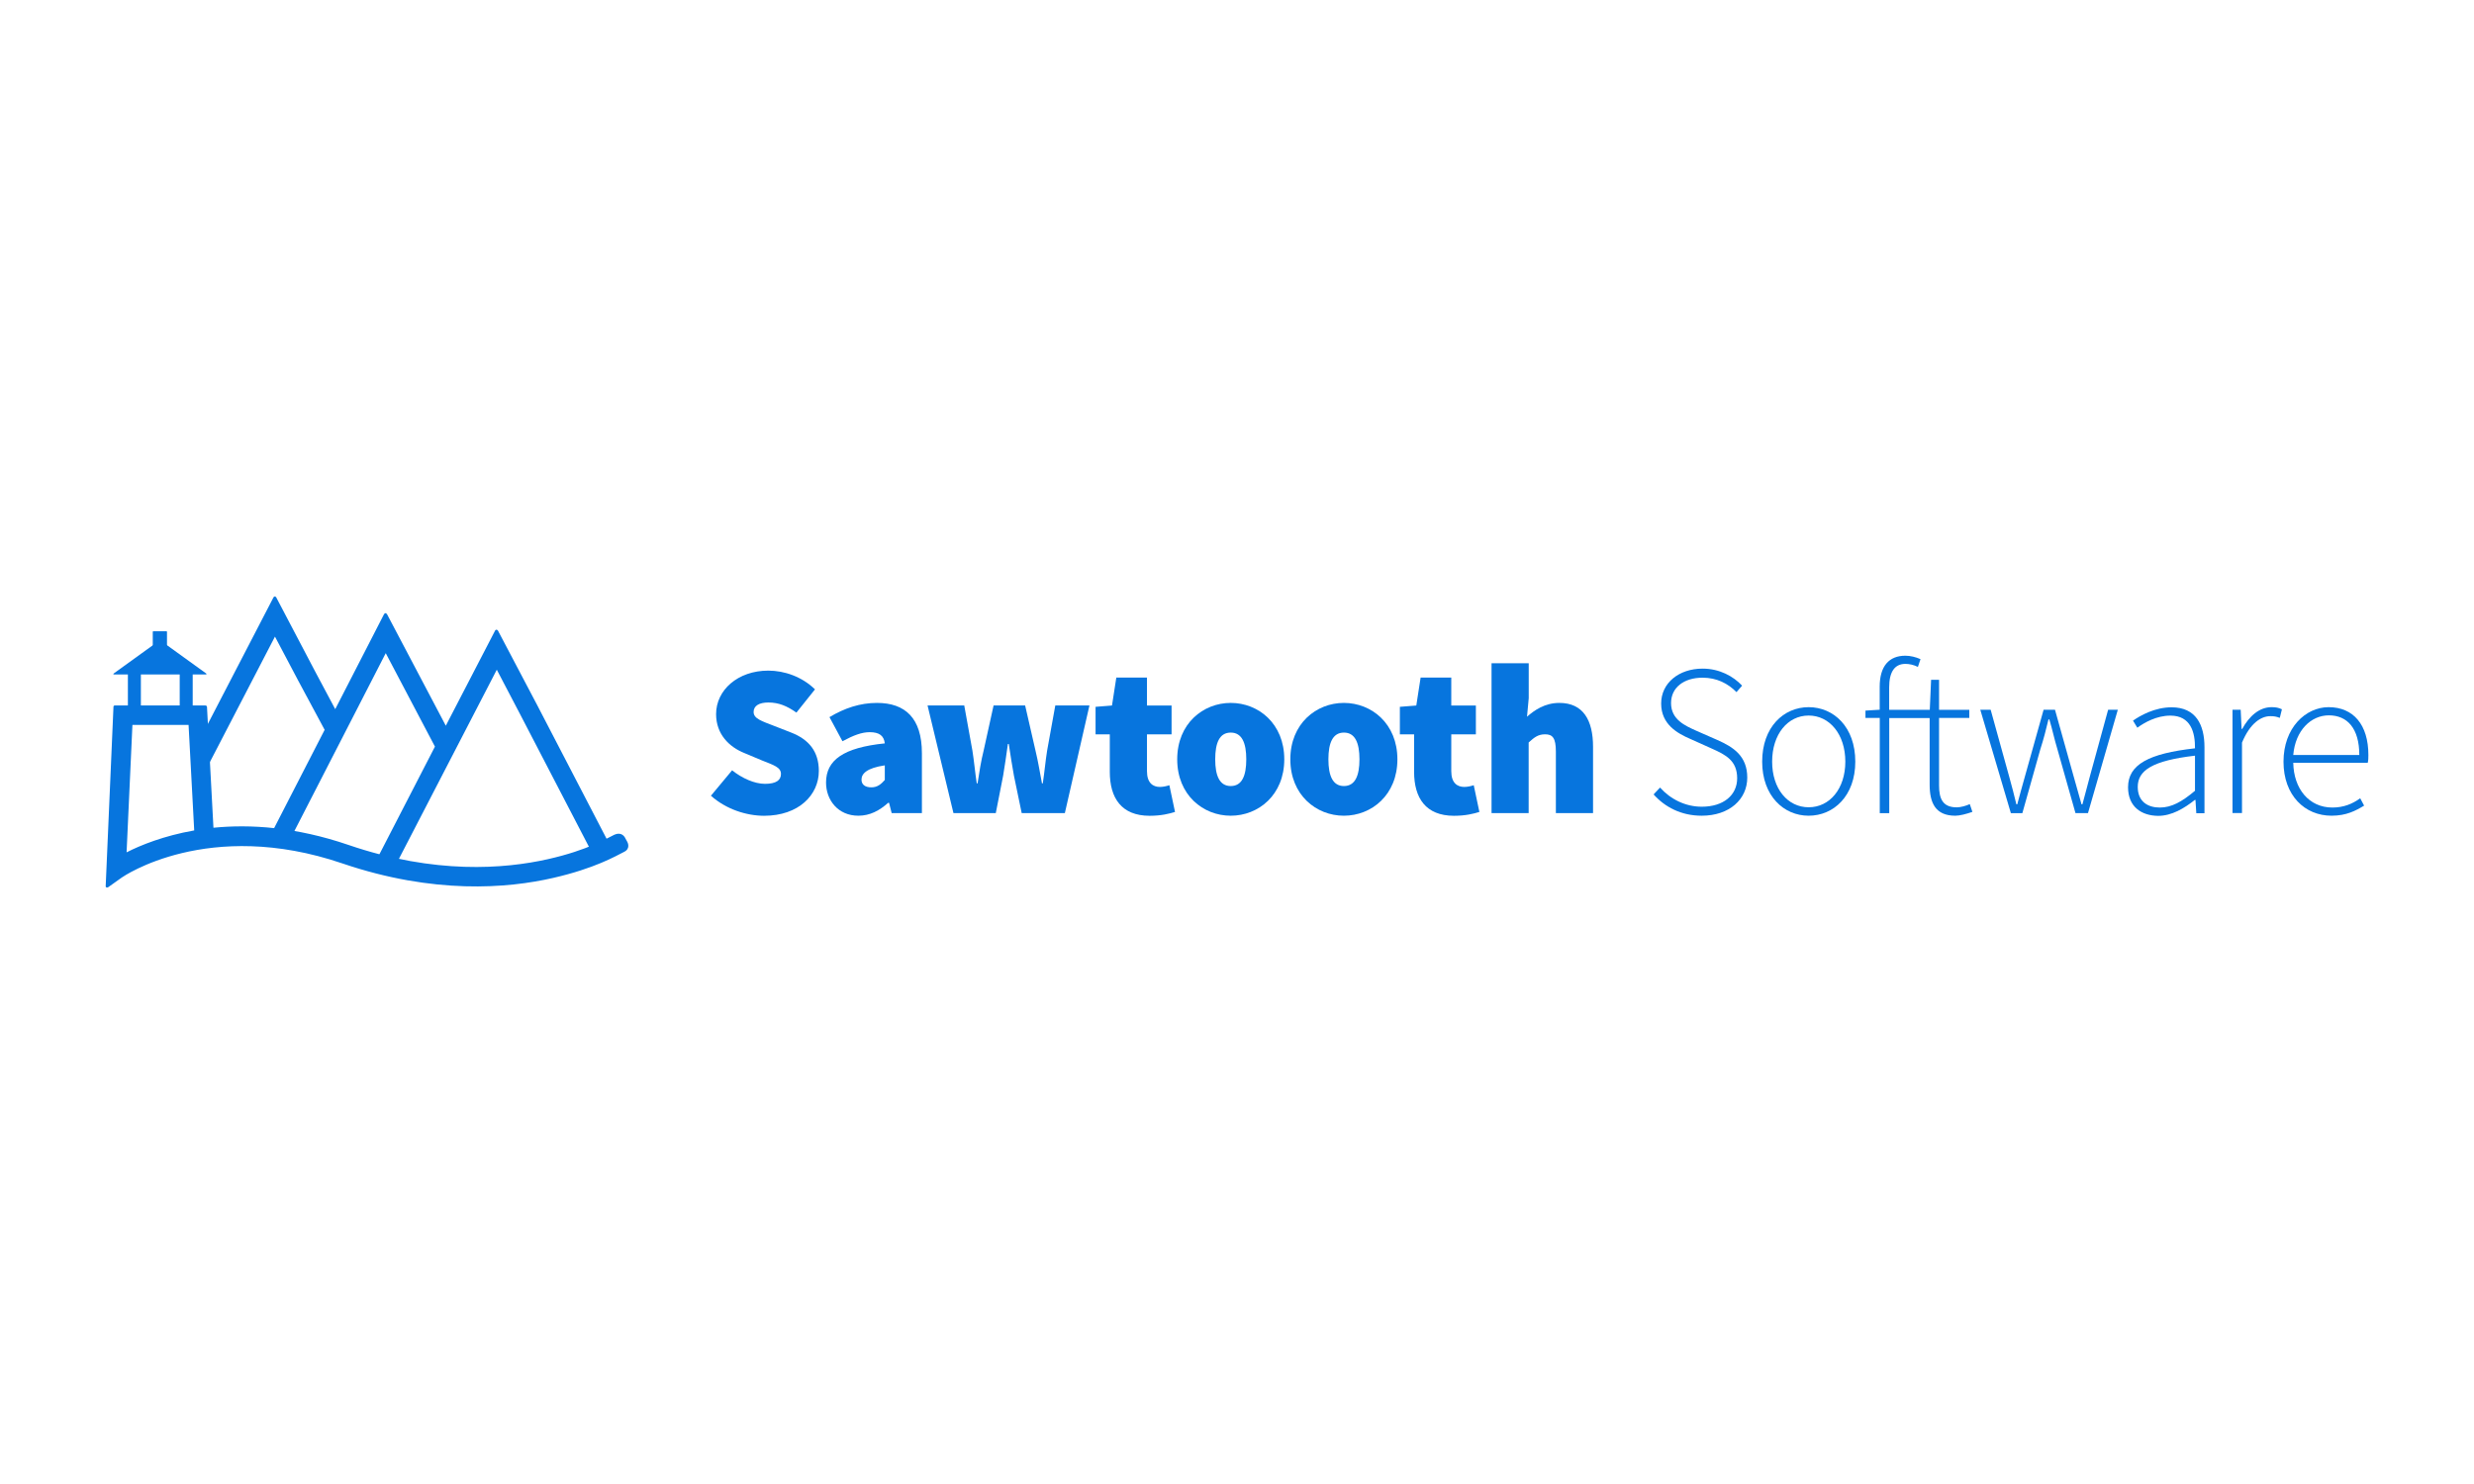 <?xml version="1.0" encoding="utf-8"?>
<!-- Generator: Adobe Illustrator 26.0.1, SVG Export Plug-In . SVG Version: 6.00 Build 0)  -->
<svg version="1.1" id="Layer_1" xmlns="http://www.w3.org/2000/svg" xmlns:xlink="http://www.w3.org/1999/xlink" x="0px" y="0px"
	 viewBox="0 0 360 216" style="enable-background:new 0 0 360 216;" xml:space="preserve">
<style type="text/css">
	.st0{fill:#00243A;}
	.st1{fill:#FE00FD;}
	.st2{fill:url(#Path_10_00000013889595493003816480000001044718356030167424_);}
	.st3{fill:#F37621;}
	.st4{fill:#405A68;}
	.st5{fill:#0775DE;}
	.st6{fill:#97C13C;}
	.st7{fill:#7F8184;}
</style>
<g>
	<path class="st5" d="M103.45,115.82l3.08-3.7c1.45,1.16,3.27,1.97,4.78,1.97c1.63,0,2.33-0.53,2.33-1.44
		c0-0.97-1.04-1.28-2.77-1.97l-2.55-1.07c-2.2-0.88-4.12-2.73-4.12-5.67c0-3.48,3.14-6.33,7.6-6.33c2.33,0,4.9,0.88,6.79,2.73
		l-2.7,3.38c-1.38-0.97-2.58-1.47-4.09-1.47c-1.32,0-2.14,0.47-2.14,1.38c0,0.97,1.16,1.32,3.02,2.04l2.48,0.97
		c2.55,1,3.99,2.76,3.99,5.58c0,3.45-2.89,6.52-7.98,6.52C108.61,118.73,105.65,117.79,103.45,115.82z"/>
	<path class="st5" d="M120.2,113.9c0-3.26,2.51-5.08,8.55-5.7c-0.13-1.13-0.82-1.63-2.2-1.63c-1.13,0-2.33,0.44-3.96,1.32
		l-1.89-3.51c2.2-1.32,4.46-2.07,6.91-2.07c4.09,0,6.54,2.19,6.54,7.33v8.71h-4.4l-0.38-1.5h-0.13c-1.26,1.13-2.64,1.88-4.34,1.88
		C121.96,118.73,120.2,116.47,120.2,113.9z M128.75,113.53v-2.13c-2.58,0.38-3.39,1.19-3.39,2.07c0,0.72,0.5,1.13,1.45,1.13
		C127.68,114.59,128.18,114.16,128.75,113.53z"/>
	<path class="st5" d="M134.97,102.68h5.34l1.19,6.58c0.25,1.57,0.38,3.13,0.63,4.76h0.12c0.25-1.63,0.5-3.26,0.88-4.76l1.45-6.58
		h4.59l1.51,6.58c0.38,1.57,0.63,3.13,0.94,4.76h0.12c0.25-1.63,0.38-3.2,0.63-4.76l1.19-6.58h4.97l-3.58,15.67h-6.28l-1.13-5.45
		c-0.25-1.44-0.5-2.88-0.75-4.61h-0.13c-0.25,1.72-0.44,3.17-0.69,4.61l-1.07,5.45h-6.16L134.97,102.68z"/>
	<path class="st5" d="M161.49,112.34v-5.45h-2.07v-4.01l2.39-0.19l0.63-4.07h4.46v4.07h3.58v4.2h-3.58v5.36
		c0,1.72,0.88,2.29,1.88,2.29c0.5,0,1.01-0.13,1.38-0.25l0.82,3.89c-0.82,0.25-1.98,0.56-3.71,0.56
		C163.19,118.73,161.49,116.16,161.49,112.34z"/>
	<path class="st5" d="M171.3,110.52c0-5.2,3.77-8.21,7.79-8.21c4.02,0,7.79,3.01,7.79,8.21c0,5.2-3.77,8.21-7.79,8.21
		C175.07,118.73,171.3,115.72,171.3,110.52z M181.35,110.52c0-2.38-0.63-3.89-2.26-3.89c-1.64,0-2.26,1.5-2.26,3.89
		c0,2.38,0.63,3.89,2.26,3.89C180.73,114.41,181.35,112.9,181.35,110.52z"/>
	<path class="st5" d="M187.76,110.52c0-5.2,3.77-8.21,7.79-8.21s7.79,3.01,7.79,8.21c0,5.2-3.77,8.21-7.79,8.21
		S187.76,115.72,187.76,110.52z M197.82,110.52c0-2.38-0.63-3.89-2.26-3.89s-2.26,1.5-2.26,3.89c0,2.38,0.63,3.89,2.26,3.89
		S197.82,112.9,197.82,110.52z"/>
	<path class="st5" d="M205.77,112.34v-5.45h-2.07v-4.01l2.39-0.19l0.63-4.07h4.46v4.07h3.58v4.2h-3.58v5.36
		c0,1.72,0.88,2.29,1.89,2.29c0.5,0,1.01-0.13,1.38-0.25l0.82,3.89c-0.82,0.25-1.98,0.56-3.71,0.56
		C207.47,118.73,205.77,116.16,205.77,112.34z"/>
	<path class="st5" d="M217.05,96.54h5.4v5.08l-0.25,2.7c1.07-0.94,2.58-2.01,4.71-2.01c3.46,0,4.9,2.51,4.9,6.39v9.65h-5.41v-8.96
		c0-2.01-0.5-2.51-1.57-2.51c-1.01,0-1.57,0.44-2.39,1.19v10.28h-5.4V96.54z"/>
	<path class="st5" d="M240.62,115.63l0.94-1c1.51,1.69,3.68,2.79,6.07,2.79c3.17,0,5.15-1.69,5.15-4.14c0-2.57-1.66-3.42-3.71-4.33
		l-3.14-1.41c-1.79-0.78-4.21-2.07-4.21-5.14c0-2.98,2.58-5.08,6.03-5.08c2.48,0,4.49,1.13,5.75,2.48l-0.82,0.94
		c-1.23-1.25-2.86-2.1-4.93-2.1c-2.73,0-4.59,1.44-4.59,3.7c0,2.41,2.07,3.29,3.58,3.98l3.14,1.38c2.33,1.03,4.37,2.32,4.37,5.48
		c0,3.17-2.61,5.55-6.63,5.55C244.61,118.73,242.25,117.45,240.62,115.63z"/>
	<path class="st5" d="M256.42,110.86c0-5.05,3.14-7.93,6.76-7.93c3.65,0,6.79,2.88,6.79,7.93c0,4.98-3.14,7.87-6.79,7.87
		C259.57,118.73,256.42,115.85,256.42,110.86z M268.52,110.86c0-3.98-2.29-6.71-5.34-6.71c-3.05,0-5.31,2.73-5.31,6.71
		c0,3.95,2.26,6.64,5.31,6.64C266.23,117.51,268.52,114.81,268.52,110.86z"/>
	<path class="st5" d="M273.52,104.5h-2.07v-1.07l2.07-0.13v-3.35c0-2.98,1.35-4.51,3.74-4.51c0.69,0,1.51,0.19,2.2,0.5l-0.38,1.13
		c-0.63-0.31-1.26-0.44-1.82-0.44c-1.6,0-2.36,1.22-2.36,3.42v3.26h5.91l0.19-4.36h1.16v4.36h4.4v1.19h-4.4v9.81
		c0,1.91,0.5,3.2,2.58,3.2c0.57,0,1.35-0.22,1.89-0.47l0.38,1.13c-0.88,0.31-1.85,0.56-2.48,0.56c-2.89,0-3.74-1.85-3.74-4.54v-9.68
		h-5.88v13.85h-1.38V104.5z"/>
	<path class="st5" d="M288.16,103.31h1.51l2.7,9.75c0.38,1.38,0.72,2.66,1.04,4.01h0.13c0.35-1.35,0.72-2.63,1.1-4.01l2.73-9.75
		h1.66l2.73,9.75c0.38,1.38,0.75,2.66,1.13,4.01h0.13c0.35-1.35,0.72-2.63,1.07-4.01l2.67-9.75h1.41l-4.34,15.04h-1.82l-2.64-9.34
		c-0.44-1.44-0.72-2.82-1.16-4.29h-0.13c-0.35,1.47-0.72,2.91-1.19,4.36l-2.61,9.28h-1.67L288.16,103.31z"/>
	<path class="st5" d="M309.66,114.59c0-3.32,3.02-4.92,9.74-5.67c0.03-2.29-0.6-4.76-3.58-4.76c-2.01,0-3.77,1-4.81,1.76l-0.63-1.03
		c1.07-0.75,3.17-1.94,5.62-1.94c3.55,0,4.78,2.57,4.78,5.8v9.62h-1.19l-0.12-1.94h-0.09c-1.54,1.22-3.36,2.32-5.34,2.32
		C311.64,118.73,309.66,117.45,309.66,114.59z M319.4,115.1v-5.11c-6.22,0.72-8.33,2.16-8.33,4.54c0,2.16,1.48,3.01,3.21,3.01
		C316,117.54,317.51,116.69,319.4,115.1z"/>
	<path class="st5" d="M324.86,103.31h1.19l0.13,2.79h0.09c1.01-1.85,2.48-3.17,4.27-3.17c0.56,0,1.01,0.06,1.51,0.31l-0.31,1.25
		c-0.5-0.19-0.79-0.25-1.38-0.25c-1.35,0-2.95,1.03-4.12,3.85v10.25h-1.38V103.31z"/>
	<path class="st5" d="M332.28,110.86c0-4.92,3.21-7.93,6.57-7.93c3.58,0,5.78,2.54,5.78,6.96c0,0.38,0,0.75-0.09,1.13h-10.84
		c0.06,3.79,2.29,6.52,5.69,6.52c1.64,0,2.92-0.53,4.05-1.35l0.57,1.07c-1.19,0.72-2.55,1.47-4.74,1.47
		C335.39,118.73,332.28,115.79,332.28,110.86z M343.31,109.89c0-3.85-1.73-5.77-4.43-5.77c-2.58,0-4.87,2.16-5.18,5.77H343.31z"/>
	<path class="st5" d="M57.39,126.28L54.87,125l8.42-16.33l-7.16-13.6L42.15,122.3l-2.51-1.28l7.6-14.79l-3.87-7.21l-3.36-6.36
		l-9.49,18.3l-2.51-1.28l11.78-22.72c0.09-0.19,0.31-0.19,0.41,0l5.66,10.78l2.92,5.48l7.07-13.76c0.13-0.28,0.35-0.28,0.5,0
		l8.52,16.17l7.16-13.82c0.09-0.22,0.35-0.19,0.44,0l5.66,10.75l10.56,20.34l-2.51,1.28l-10.56-20.34l-3.33-6.36L57.39,126.28z"/>
	<path class="st5" d="M20.5,97.89h-1.89v5.2h1.89V97.89z"/>
	<path class="st5" d="M28.04,97.89h-1.89v5.2h1.89V97.89z"/>
	<path class="st5" d="M24.3,94.63c0,0.06-0.03,0.09-0.09,0.09h-1.89c-0.06,0-0.09-0.03-0.09-0.09v-2.66c0-0.06,0.03-0.09,0.09-0.09
		h1.89c0.06,0,0.09,0.03,0.09,0.09V94.63z"/>
	<path class="st5" d="M16.63,98.17c-0.16,0-0.19-0.06-0.06-0.16l6.47-4.67c0.13-0.09,0.35-0.09,0.47,0l6.47,4.67
		c0.13,0.09,0.09,0.16-0.06,0.16H16.63z"/>
	<path class="st5" d="M89.41,121.49c-0.97,0.44-3.74,2.23-9.71,3.57c-6.28,1.41-16.4,2.23-28.97-2.07
		c-7.67-2.63-14.33-3.04-19.67-2.51l-0.94-17.58c0,0,0-0.22-0.25-0.22c-0.25,0-12.88,0-13.14,0c-0.25,0-0.22,0.22-0.22,0.22
		l-1.13,26.04c0,0-0.03,0.16,0.09,0.22c0.13,0.06,0.28-0.03,0.28-0.03l1.98-1.41c0.13-0.09,12.54-8.71,32.11-2.04
		c13.26,4.51,23.98,3.64,30.67,2.1c6.03-1.38,9.08-3.17,10.31-3.79c0.94-0.47,0.53-1.32,0.47-1.44l-0.38-0.69
		C90.85,121.77,90.41,121.05,89.41,121.49z M18.42,124.06l0.85-18.55h8.17l0.82,15.36C23.83,121.65,20.46,123.02,18.42,124.06z"/>
</g>
</svg>

